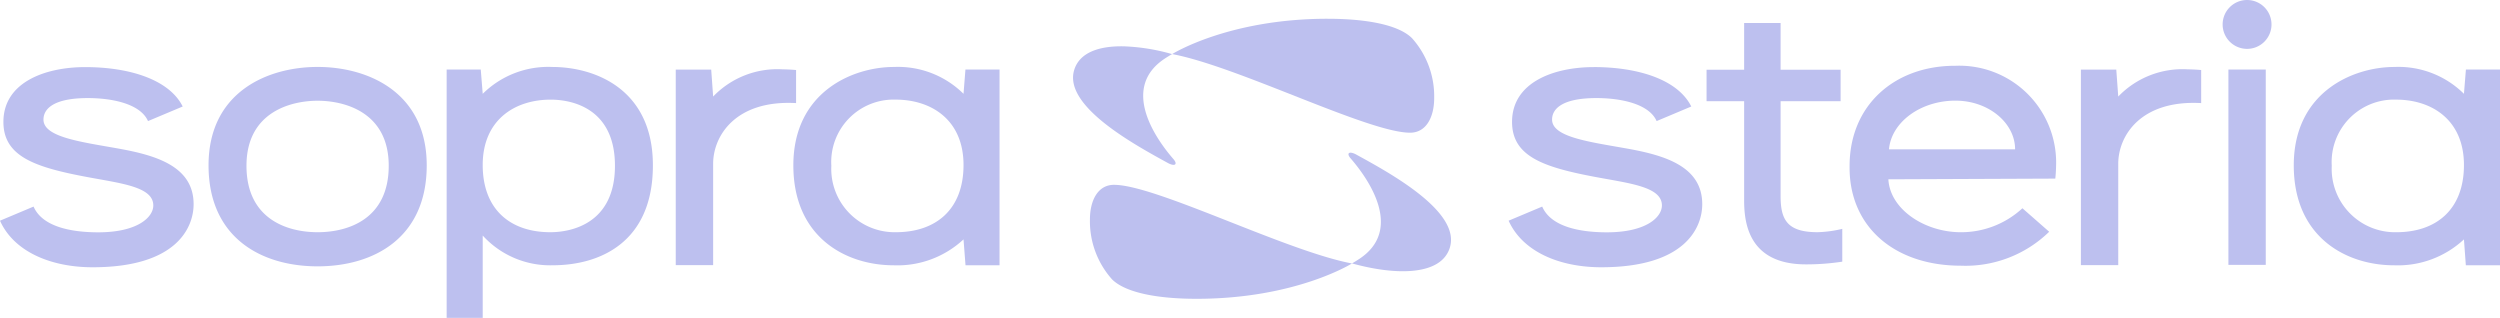 <svg xmlns="http://www.w3.org/2000/svg" width="197.268" height="25.081" viewBox="0 0 197.268 25.081">
  <g id="Layer_2" data-name="Layer 2">
    <g id="Layer_1-2" data-name="Layer 1">
      <g>
        <path id="path248" d="M88.639,3.655c-1.94-.032-3.459.496-3.878,1.869C83.894,8.36,89.5,11.404,92.142,12.855c.568.31.811.117.452-.299-1.67-1.922-4.045-5.706-.693-7.927.163-.107.362-.23.54-.334l.053-.029-.053-.009a15.758,15.758,0,0,0-3.802-.603Zm18.026,8.404c-.291-.057-.362.129-.09.44,1.667,1.921,4.046,5.705.691,7.927V20.424c-.16.107-.355.23-.536.335l-.055.031.055.008c3.521.966,7.006.93,7.676-1.268.867-2.837-4.736-5.88-7.381-7.33a1.29,1.29,0,0,0-.359-.142Z" fill="#bdc0ef"/>
        <path id="path250" d="M177.314,0a1.928,1.928,0,1,0,1.924,1.928A1.929,1.929,0,0,0,177.314,0ZM137.625,1.815v3.686h-2.965V7.986h2.965v7.82c0,1.791.353,5.055,4.882,5.055a18.903,18.903,0,0,0,2.862-.214v-2.589a9.263,9.263,0,0,1-1.95.264c-2.395,0-2.917-.982-2.917-2.853V7.986H145.237V5.501h-4.735v-3.686ZM154.266,5.19c-4.759,0-8.321,3.095-8.321,7.916v.122c0,4.702,3.582,7.737,8.778,7.737a9.463,9.463,0,0,0,6.972-2.678l-2.112-1.854a7.121,7.121,0,0,1-4.864,1.891c-2.835,0-5.583-1.796-5.713-4.176l13.172-.055c.066-.596.066-1.251.066-1.251a7.64,7.64,0,0,0-7.978-7.65Zm34.669.094c-3.252,0-7.94,1.968-7.94,7.763,0,5.74,4.217,7.886,7.906,7.886a7.653,7.653,0,0,0,5.522-2.044l.149,2.04h2.696V5.488H194.578l-.155,1.915a7.348,7.348,0,0,0-5.488-2.119Zm-63.18.011c-3.107,0-6.443,1.175-6.443,4.324,0,2.726,2.479,3.574,6.57,4.344,2.733.513,5.254.774,5.254,2.248,0,.929-1.241,2.121-4.342,2.121-2.201,0-4.424-.462-5.103-2.031l-2.65,1.113c1.087,2.421,3.97,3.675,7.313,3.675,6.676,0,7.965-3.174,7.965-4.976,0-3.002-2.987-3.864-5.968-4.396-2.965-.53-5.881-.899-5.881-2.282,0-.9.897-1.696,3.491-1.696,1.929,0,4.155.448,4.759,1.815l2.733-1.15c-1.045-2.101-4.141-3.111-7.698-3.111Zm46.882.177a7.026,7.026,0,0,0-5.492,2.147l-.155-2.125h-2.792V20.92h2.947v-7.995c0-2.229,1.796-5.055,6.543-4.79V5.525c-.363-.033-.713-.05-1.051-.053Zm3.201.013v15.413h2.947V5.485Zm13.22,2.376c2.857,0,5.365,1.62,5.365,5.159,0,3.536-2.207,5.304-5.335,5.304a5.004,5.004,0,0,1-5.096-5.243A4.927,4.927,0,0,1,189.058,7.86Zm-34.753.081c2.591,0,4.701,1.747,4.701,3.843h-9.952C149.238,9.654,151.53,7.941,154.305,7.941Z" fill="#bdc0ef"/>
        <path id="path264" d="M25.063,5.282c-3.941,0-8.607,1.97-8.607,7.766,0,5.739,4.198,7.969,8.607,7.969,4.412,0,8.609-2.23,8.609-7.969C33.671,7.252,29.006,5.282,25.063,5.282Zm18.515.002a7.348,7.348,0,0,0-5.488,2.119l-.155-1.915H35.244V25.081h2.846v-6.495a7.194,7.194,0,0,0,5.52,2.346c3.693,0,7.908-1.78,7.908-7.886C51.517,6.943,46.83,5.284,43.578,5.284Zm26.963,0c-3.255,0-7.94,1.968-7.94,7.763,0,5.74,4.217,7.886,7.906,7.886A7.653,7.653,0,0,0,76.029,18.889l.157,2.04h2.685V5.488H76.18L76.029,7.403A7.356,7.356,0,0,0,70.541,5.284ZM6.716,5.295C3.606,5.295.269,6.47.269,9.619c0,2.726,2.479,3.574,6.574,4.344,2.733.513,5.253.774,5.253,2.248,0,.929-1.241,2.121-4.342,2.121-2.201,0-4.426-.462-5.105-2.031L0,17.414c1.084,2.421,3.97,3.675,7.313,3.675,6.673,0,7.964-3.174,7.964-4.976,0-3.002-2.987-3.863-5.964-4.396-2.968-.53-5.883-.899-5.883-2.282,0-.9.895-1.696,3.489-1.696,1.933,0,4.157.448,4.76,1.815l2.737-1.15C13.368,6.305,10.273,5.295,6.716,5.295Zm55.048.177A7.021,7.021,0,0,0,56.272,7.619l-.153-2.125H53.321V20.92h2.951V12.925c0-2.229,1.798-5.055,6.544-4.79V5.525c-.363-.033-.715-.05-1.052-.053ZM70.664,7.86c2.857,0,5.365,1.62,5.365,5.159,0,3.536-2.207,5.304-5.335,5.304a5.002,5.002,0,0,1-5.096-5.243A4.926,4.926,0,0,1,70.664,7.86ZM43.454,7.862c1.618,0,5.07.636,5.07,5.218,0,4.58-3.46,5.243-5.1,5.243-3.128,0-5.335-1.768-5.335-5.304C38.089,9.48,40.598,7.862,43.454,7.862Zm-18.391.087c2.074,0,5.61.865,5.61,5.131,0,4.198-3.188,5.243-5.61,5.243-2.419,0-5.614-1.046-5.614-5.243C19.449,8.813,22.991,7.949,25.063,7.949Z" fill="#bdc0ef"/>
        <path id="path274" d="M104.752,1.48c-7.827,0-12.26,2.787-12.26,2.787,5.197.978,15.474,6.204,18.775,6.204,1.283,0,1.9-1.248,1.9-2.731a6.865,6.865,0,0,0-1.755-4.733c-1.078-1.063-3.629-1.526-6.661-1.526ZM87.902,14.584c-1.283,0-1.898,1.248-1.898,2.733a6.878,6.878,0,0,0,1.751,4.733c1.081,1.062,3.633,1.528,6.664,1.528,7.824,0,12.26-2.788,12.26-2.788C101.481,19.811,91.202,14.584,87.902,14.584Z" fill="#bdc0ef"/>
      </g>
    </g>
  </g>
</svg>
